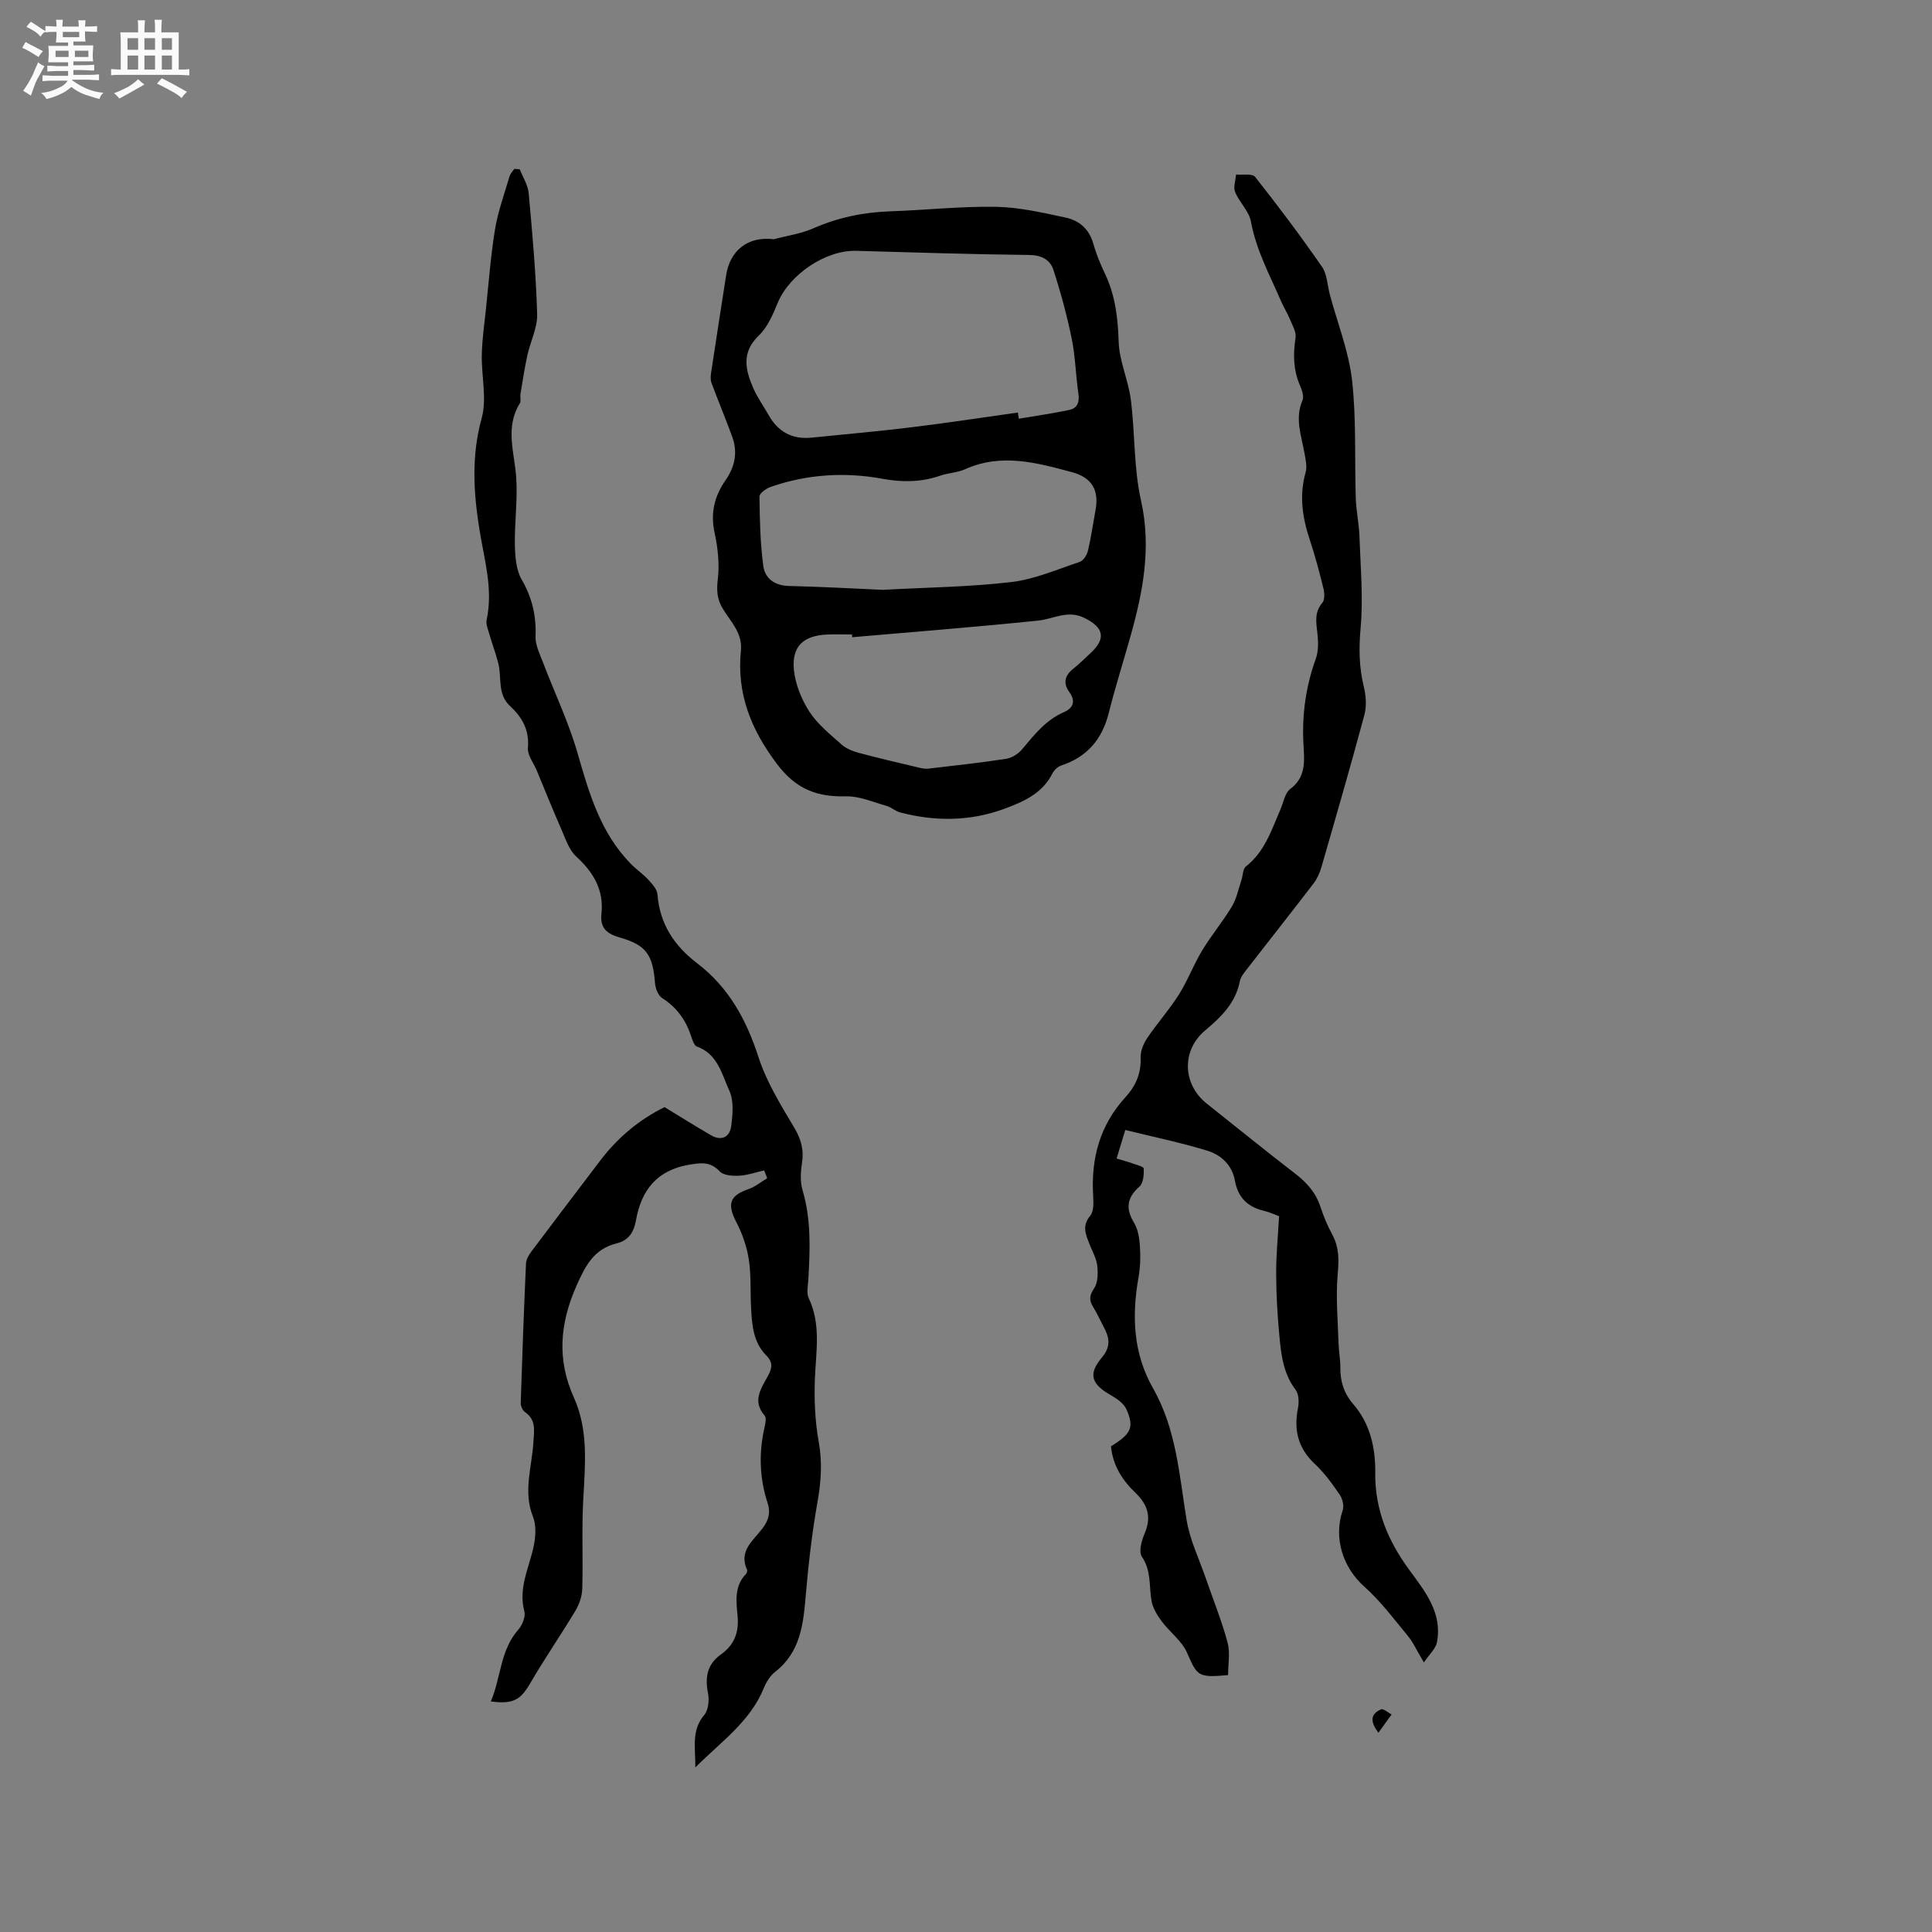 <svg enable-background="new 0 0 400 400" viewBox="0 0 400 400" xmlns="http://www.w3.org/2000/svg"><rect x="0" y="0" width="400" height="400" fill="#808080" stroke="none"/><path d="m6.8 9.5c.6.3 1.3.7 2.1 1.1-.4.4-.7.8-.9 1.2-.7-.4-1.3-.8-1.8-1.1s-1.1-.6-1.6-.8c.2-.4.5-.8.7-1.2.4.2.8.5 1.5.8zm.9 6.9c-.3.6-.5 1.1-.7 1.7s-.4 1.1-.6 1.7c-.6-.4-1.1-.7-1.6-1 .7-1 1.2-1.8 1.5-2.4.3-.5.6-1.1.8-1.7.3-.6.5-1.2.8-1.8.3.3.8.6 1.3.8-.7 1.3-1.2 2.2-1.5 2.7zm.1-11c.4.3 1 .7 1.7 1.1-.5.2-.8.6-1.1 1.1-.5-.6-1-1-1.4-1.2s-.9-.6-1.5-.8c.2-.4.5-.7.9-1.1.5.3.9.6 1.4.9zm10.5 13.1c1 .4 2 .6 3.1.7-.4.4-.7.8-.8 1.3-.9-.2-1.9-.6-3-.9-1-.4-2-.9-2.8-1.6-.5.4-1.1.9-1.9 1.3s-1.9.9-3.3 1.2c-.1-.3-.5-.8-1.1-1.3 1 0 2.1-.3 3.2-.8 1.2-.5 1.9-1 2.3-1.7h-3.2c-.4 0-1 0-2 .1v-1.2c1 0 1.7.1 2 .1h3.3v-1h-2.3c-.2 0-.9 0-2 .1v-1.2c1.2 0 1.9.1 2 .1h2.3v-.8h-4.1c0-.7.1-1.2.1-1.6 0-.5 0-1.1-.1-1.8h4.1v-.7h-2.5c0-.6.1-1.1.1-1.6v-.6h-.5c-.4 0-1 0-1.8.1v-1.3c1.2 0 1.9.1 2.1.1h.2c0-.3 0-.8-.1-1.4h1.4c0 .6-.1 1-.1 1.4h3.4c0-.4 0-.8-.1-1.3h1.5c0 .4-.1.9-.1 1.3.7 0 1.5 0 2.5-.1v1.2c-1 0-1.8-.1-2.5-.1v.6c0 .3 0 .8.1 1.5h-2.5v.8h4.1c0 .7-.1 1.3-.1 1.8s0 1 .1 1.5h-4.1v.8h1.4c.8 0 1.8 0 2.9-.1v1.2c-1 0-1.9-.1-2.8-.1h-1.5v1h3.2c.3 0 1 0 2.1-.1v1.2c-1.1 0-1.8-.1-2.1-.1h-3.4l-.1.1c1.4 1 2.4 1.5 3.4 1.9zm-4.1-6.7v-1.3h-2.7v1.3zm2.2-4.1v-1.1h-3.4v1.1zm1.9 4.1v-1.3h-2.8v1.3z" fill="#fafafb"/><path d="m37 6.7v2.3 5.4c1 0 1.8 0 2.2-.1v1.3c-.6 0-1.5-.1-2.5-.1h-11.9c-.7 0-1.3 0-1.8.1v-1.3c.5 0 1.1.1 2 .1v-5.2c0-1 0-1.8-.1-2.5h3.7c0-1.3 0-2.1-.1-2.5h1.5c0 .4-.1 1.3-.1 2.5h2.2c0-1.2 0-2.1-.1-2.6h1.5c0 .4-.1 1.3-.1 2.6zm-12.3 13.7c-.3-.4-.7-.8-1.1-1.1 1.1-.4 2.1-.9 2.9-1.3.8-.5 1.5-1 2.1-1.6.4.4.9.8 1.3 1.1-2.5 1.4-4.2 2.4-5.2 2.9zm3.9-10.1v-2.4h-2.2v2.4zm0 4.1v-2.9h-2.2v2.9zm3.5-4.1v-2.4h-2.2v2.4zm0 4.1v-2.9h-2.2v2.9zm.4 2.9 1-1.1c.6.3 1.4.7 2.5 1.3s2 1.1 2.7 1.5c-.4.4-.8.8-1.1 1.3-.8-.8-2.5-1.7-5.1-3zm3.1-7v-2.4h-2.1v2.4zm0 4.1v-2.9h-2.1v2.9z" fill="#fafafb"/><g fill="#000001"><path d="m107.62 35.06c.64 1.65 1.69 3.26 1.84 4.95.76 8.34 1.51 16.69 1.75 25.04.08 2.82-1.41 5.67-2.03 8.53-.58 2.66-.99 5.35-1.43 8.04-.1.62.17 1.41-.12 1.88-3.07 4.93-1.17 10.01-.77 15.13.36 4.7-.35 9.48-.26 14.21.05 2.42.25 5.16 1.41 7.16 2.17 3.74 3.03 7.51 2.87 11.77-.07 1.74.85 3.56 1.5 5.28 2.4 6.3 5.34 12.43 7.2 18.89 2.39 8.32 4.75 16.5 11 22.88 1.16 1.19 2.57 2.14 3.69 3.36.79.86 1.77 1.95 1.85 3 .48 6.13 3.47 10.63 8.25 14.28 6.46 4.93 10.14 11.6 12.64 19.33 1.66 5.14 4.59 9.93 7.39 14.61 1.46 2.44 2.08 4.66 1.64 7.43-.29 1.82-.39 3.86.12 5.59 1.82 6.14 1.55 12.34 1.19 18.58-.07 1.27-.41 2.74.09 3.78 2.56 5.4 1.51 10.95 1.28 16.54-.18 4.39.01 8.89.79 13.2.77 4.28.48 8.3-.27 12.52-1.12 6.34-1.86 12.77-2.41 19.19-.51 6.01-1.08 11.81-6.35 15.91-1.03.8-1.84 2.12-2.34 3.36-2.83 6.95-8.84 11.08-14.18 16.43.06-4-.91-7.6 1.85-10.87.85-1.01 1.06-3.04.78-4.45-.65-3.32-.22-6.01 2.68-8.08 2.71-1.93 3.75-4.5 3.44-7.92-.27-2.98-.74-6.19 1.73-8.72.19-.19.33-.66.23-.88-1.79-3.9 1.3-6.08 3.18-8.55 1.3-1.7 1.73-3.3 1.08-5.26-1.69-5.15-1.85-10.36-.65-15.64.18-.81.44-2 .04-2.47-2.68-3.09-.68-5.68.72-8.31.83-1.55 1.04-2.71-.42-4.18-2.72-2.74-2.95-6.45-3.13-10.07-.16-3.28.04-6.61-.47-9.84-.41-2.63-1.34-5.29-2.57-7.66-1.94-3.74-1.4-5.49 2.5-6.83 1.39-.48 2.6-1.49 3.89-2.26-.21-.54-.42-1.08-.63-1.62-1.74.39-3.46 1.01-5.22 1.1-1.34.07-3.19-.06-3.98-.89-1.92-2.04-3.75-1.82-6.26-1.4-6.77 1.13-9.98 5.29-11.09 11.58-.43 2.41-1.51 4.1-3.97 4.71-4.68 1.15-6.46 4.55-8.34 8.79-3.46 7.85-4.07 15.29-.54 23.12 3.08 6.83 2.32 14.03 1.94 21.23-.33 6.12-.02 12.28-.2 18.41-.05 1.53-.63 3.2-1.43 4.54-3.03 5.05-6.39 9.91-9.35 15-1.98 3.41-3.49 4.38-8.15 3.75 2.12-4.94 1.9-10.57 5.71-14.88.82-.93 1.52-2.67 1.23-3.76-1.27-4.78.92-8.9 1.89-13.28.45-2.04.63-4.5-.11-6.35-2.08-5.23-.2-10.28.09-15.38.14-2.39.64-4.6-1.73-6.25-.51-.35-.91-1.27-.89-1.91.3-9.62.66-19.23 1.09-28.84.04-.86.59-1.8 1.14-2.53 4.7-6.27 9.46-12.5 14.19-18.74 3.64-4.81 8.15-8.57 13.36-11.12 3.3 2.01 6.42 3.97 9.61 5.82 2.19 1.28 3.89.37 4.19-1.9.31-2.41.57-5.22-.38-7.3-1.56-3.4-2.39-7.62-6.73-9.17-.58-.21-.93-1.37-1.19-2.15-1.1-3.32-2.96-5.96-6-7.88-.84-.53-1.4-2.02-1.48-3.12-.45-5.8-1.77-7.83-7.2-9.39-2.71-.78-4.22-1.91-3.89-4.96.54-4.92-1.67-8.59-5.24-11.86-1.49-1.37-2.2-3.66-3.06-5.62-1.78-4.04-3.42-8.14-5.11-12.21-.65-1.55-1.94-3.16-1.81-4.65.32-3.7-1.21-6.35-3.7-8.65-2.71-2.5-1.66-5.94-2.45-8.92-.52-2-1.25-3.94-1.82-5.93-.28-.98-.77-2.08-.58-2.99 1.37-6.34-.45-12.32-1.45-18.49-1.25-7.67-1.76-15.39.42-23.24 1.13-4.07-.06-8.77.03-13.17.07-3.1.51-6.19.84-9.28.59-5.57 1-11.18 1.9-16.7.61-3.69 1.93-7.27 2.98-10.89.17-.58.65-1.06.99-1.59.38.01.77.04 1.16.08z"/><path d="m264.82 251.81c-.66-.24-1.91-.84-3.22-1.15-3.36-.8-5.31-2.8-5.93-6.23-.59-3.26-2.89-5.35-5.79-6.22-5.51-1.67-11.16-2.84-16.9-4.26-.73 2.39-1.21 3.98-1.8 5.91 1.16.35 2.14.61 3.09.95.9.32 2.49.7 2.52 1.11.07 1.25-.07 3.01-.87 3.73-2.62 2.33-2.92 4.57-1.11 7.55.83 1.37 1.09 3.21 1.2 4.86.14 2.1.08 4.27-.28 6.33-1.43 8.04-1.14 15.79 3.02 23.09 4.79 8.42 5.4 17.87 6.91 27.16.68 4.2 2.64 8.19 4.04 12.27 1.51 4.39 3.26 8.7 4.46 13.17.57 2.12.1 4.52.1 6.73-6.29.57-6.37.2-8.51-4.66-1.08-2.45-3.57-4.24-5.23-6.47-.94-1.26-1.85-2.75-2.11-4.25-.54-3.07-.01-6.23-2-9.14-.7-1.02-.05-3.34.58-4.81 1.46-3.41.65-5.96-1.94-8.44-2.71-2.59-4.68-5.72-5.03-9.6 4.16-2.58 4.84-3.86 3.22-7.61-.54-1.26-2.03-2.28-3.31-3.01-3.91-2.23-4.73-4.27-1.83-7.72 2.05-2.44 1.54-4.29.33-6.53-.7-1.31-1.3-2.67-2.08-3.93-.86-1.4-.86-2.39.17-3.9.81-1.19.83-3.16.65-4.72-.18-1.53-1.04-2.98-1.61-4.46-.75-1.96-1.61-3.73.15-5.84.79-.95.69-2.84.61-4.29-.44-7.62 1.41-14.48 6.63-20.19 2.19-2.39 3.33-4.98 3.21-8.29-.05-1.33.58-2.87 1.35-4.02 2.07-3.07 4.57-5.86 6.55-8.99 1.83-2.9 3.04-6.18 4.81-9.12 1.91-3.15 4.3-6.01 6.19-9.16.97-1.62 1.34-3.6 1.96-5.43.32-.96.28-2.33.93-2.84 3.91-3.05 5.3-7.55 7.15-11.8.63-1.45.92-3.41 2.03-4.24 3.34-2.49 2.92-5.88 2.74-9.19-.34-6.11.47-11.99 2.55-17.77.61-1.69.52-3.74.3-5.58-.26-2.16-.55-4.1 1.04-5.98.53-.62.49-2.01.26-2.93-.83-3.39-1.73-6.77-2.83-10.09-1.53-4.61-2.24-9.18-.88-13.98.35-1.23 0-2.72-.24-4.06-.64-3.6-2.02-7.12-.41-10.87.34-.8-.08-2.1-.49-3.03-1.41-3.24-1.47-6.5-.94-9.94.18-1.2-.66-2.59-1.17-3.84-.53-1.28-1.28-2.46-1.83-3.73-2.33-5.4-5.16-10.57-6.24-16.5-.39-2.15-2.4-3.97-3.27-6.1-.42-1.01.1-2.41.19-3.63 1.35.13 3.36-.25 3.95.49 4.79 6.07 9.44 12.26 13.84 18.61 1.08 1.55 1.11 3.83 1.63 5.76 1.59 5.92 3.92 11.75 4.6 17.77.91 8.07.5 16.28.77 24.42.09 2.64.67 5.25.76 7.89.22 6.32.8 12.7.24 18.96-.38 4.2-.33 8.12.67 12.18.46 1.86.59 4.03.1 5.85-2.83 10.53-5.86 21-8.89 31.48-.34 1.19-.88 2.4-1.63 3.38-4.57 5.97-9.25 11.87-13.85 17.81-.58.74-1.24 1.57-1.41 2.45-.88 4.48-3.87 7.39-7.16 10.14-4.94 4.13-4.74 11.18.35 15.2 6.07 4.8 12.07 9.7 18.2 14.41 2.43 1.86 4.32 3.94 5.29 6.9.65 2 1.49 3.98 2.49 5.83 1.43 2.65 1.35 5.26 1.09 8.21-.41 4.7.04 9.47.18 14.21.05 1.69.39 3.38.37 5.07-.02 2.88.76 5.35 2.68 7.57 3.52 4.06 4.61 9.1 4.55 14.2-.09 7.7 2.68 14.18 7.11 20.2 3.27 4.45 6.83 8.87 5.66 14.93-.25 1.27-1.49 2.36-2.7 4.14-1.49-2.5-2.22-4.17-3.34-5.52-2.88-3.48-5.62-7.17-8.97-10.15-4.46-3.96-6.45-10.09-4.5-15.82.31-.92-.03-2.38-.6-3.22-1.55-2.26-3.18-4.54-5.17-6.39-3.48-3.25-4.39-7.02-3.49-11.54.24-1.21.19-2.92-.49-3.81-2.61-3.42-3.01-7.42-3.38-11.41-.38-4.11-.63-8.25-.64-12.38-.04-3.84.35-7.67.6-12.14z"/><path d="m160.22 49.53c2.73-.73 5.6-1.13 8.15-2.25 5.13-2.25 10.41-3.34 15.98-3.53 7.31-.25 14.61-1.06 21.9-.93 4.81.09 9.64 1.22 14.39 2.23 2.78.59 4.86 2.36 5.71 5.38.6 2.13 1.45 4.21 2.41 6.21 2.15 4.49 2.69 9.18 2.85 14.14.13 4.02 2.01 7.95 2.52 12 .88 6.93.58 14.08 2.1 20.83 2.19 9.76.42 18.89-2.17 28.1-1.49 5.3-3.16 10.55-4.5 15.89-1.37 5.45-4.47 9.12-9.84 10.89-.72.24-1.47.94-1.82 1.63-2.09 4.15-5.95 5.85-9.96 7.33-7.09 2.62-14.31 2.65-21.56.76-.99-.26-1.84-1.08-2.83-1.36-2.79-.78-5.64-2.05-8.44-1.98-6.06.15-10.36-1.53-14.28-6.74-5.38-7.16-8.32-14.55-7.43-23.41.36-3.57-2.02-5.91-3.66-8.54-1.26-2.02-1.42-3.84-1.13-6.23.39-3.17.01-6.55-.67-9.7-.88-4.07 0-7.56 2.26-10.8 1.97-2.83 2.57-5.8 1.4-9.02-1.36-3.74-2.9-7.41-4.29-11.14-.24-.64-.19-1.45-.08-2.15 1.01-6.7 2.06-13.4 3.1-20.1.78-5.16 4.47-8.18 9.89-7.51zm50.52 35.88c.07.43.13.86.2 1.28 3.49-.59 6.99-1.09 10.45-1.82 1.7-.36 2.14-1.64 1.88-3.42-.56-3.76-.62-7.62-1.38-11.33-.99-4.82-2.28-9.59-3.8-14.27-.67-2.05-2.43-3.03-4.97-3.06-11.95-.14-23.91-.52-35.86-.86-6.29-.18-13.8 4.88-16.22 10.73-1 2.42-2.11 5.06-3.93 6.8-3.69 3.53-2.78 7.16-1.13 10.95.84 1.92 2.1 3.66 3.14 5.5 1.95 3.49 4.89 5.1 8.88 4.7 6.94-.7 13.89-1.31 20.82-2.16 7.3-.89 14.6-2.01 21.92-3.04zm-27.96 36.71c9.3-.51 18.01-.6 26.6-1.61 4.82-.57 9.47-2.61 14.14-4.17.76-.25 1.51-1.41 1.72-2.28.66-2.77 1.05-5.6 1.57-8.4.78-4.19-.74-6.79-4.86-7.9-7.32-1.97-14.63-3.99-22.14-.61-1.61.72-3.52.76-5.21 1.35-3.91 1.35-7.8 1.37-11.86.63-7.83-1.44-15.61-.95-23.16 1.67-.94.32-2.35 1.32-2.34 2 .06 4.81.15 9.65.8 14.41.34 2.53 2.33 4.03 5.25 4.11 6.7.15 13.4.53 19.49.8zm-6.35 9.81c-.01-.19-.02-.38-.03-.57-1.69 0-3.39-.06-5.08.01-4.97.2-7.43 2.42-6.95 7.33.3 2.98 1.57 6.11 3.21 8.65 1.69 2.61 4.28 4.67 6.65 6.79.95.85 2.31 1.39 3.57 1.73 4.16 1.12 8.35 2.08 12.54 3.08.6.14 1.25.26 1.85.19 5.37-.63 10.74-1.21 16.08-2.03 1.2-.18 2.54-1.02 3.33-1.96 2.53-3 4.89-6.08 8.68-7.71 1.83-.78 2.51-2.22 1.15-4.09-1.39-1.91-1-3.49.82-4.93 1.24-.98 2.36-2.13 3.53-3.2 3.3-3.04 2.74-5.33-1.32-7.31-3.42-1.67-6.32.24-9.49.57-12.83 1.33-25.69 2.33-38.54 3.45z"/><path d="m285.39 358.74c-2.18-2.85-1.11-4.1.54-4.84.47-.21 1.44.68 2.18 1.07-.83 1.16-1.66 2.31-2.72 3.77z"/></g></svg>